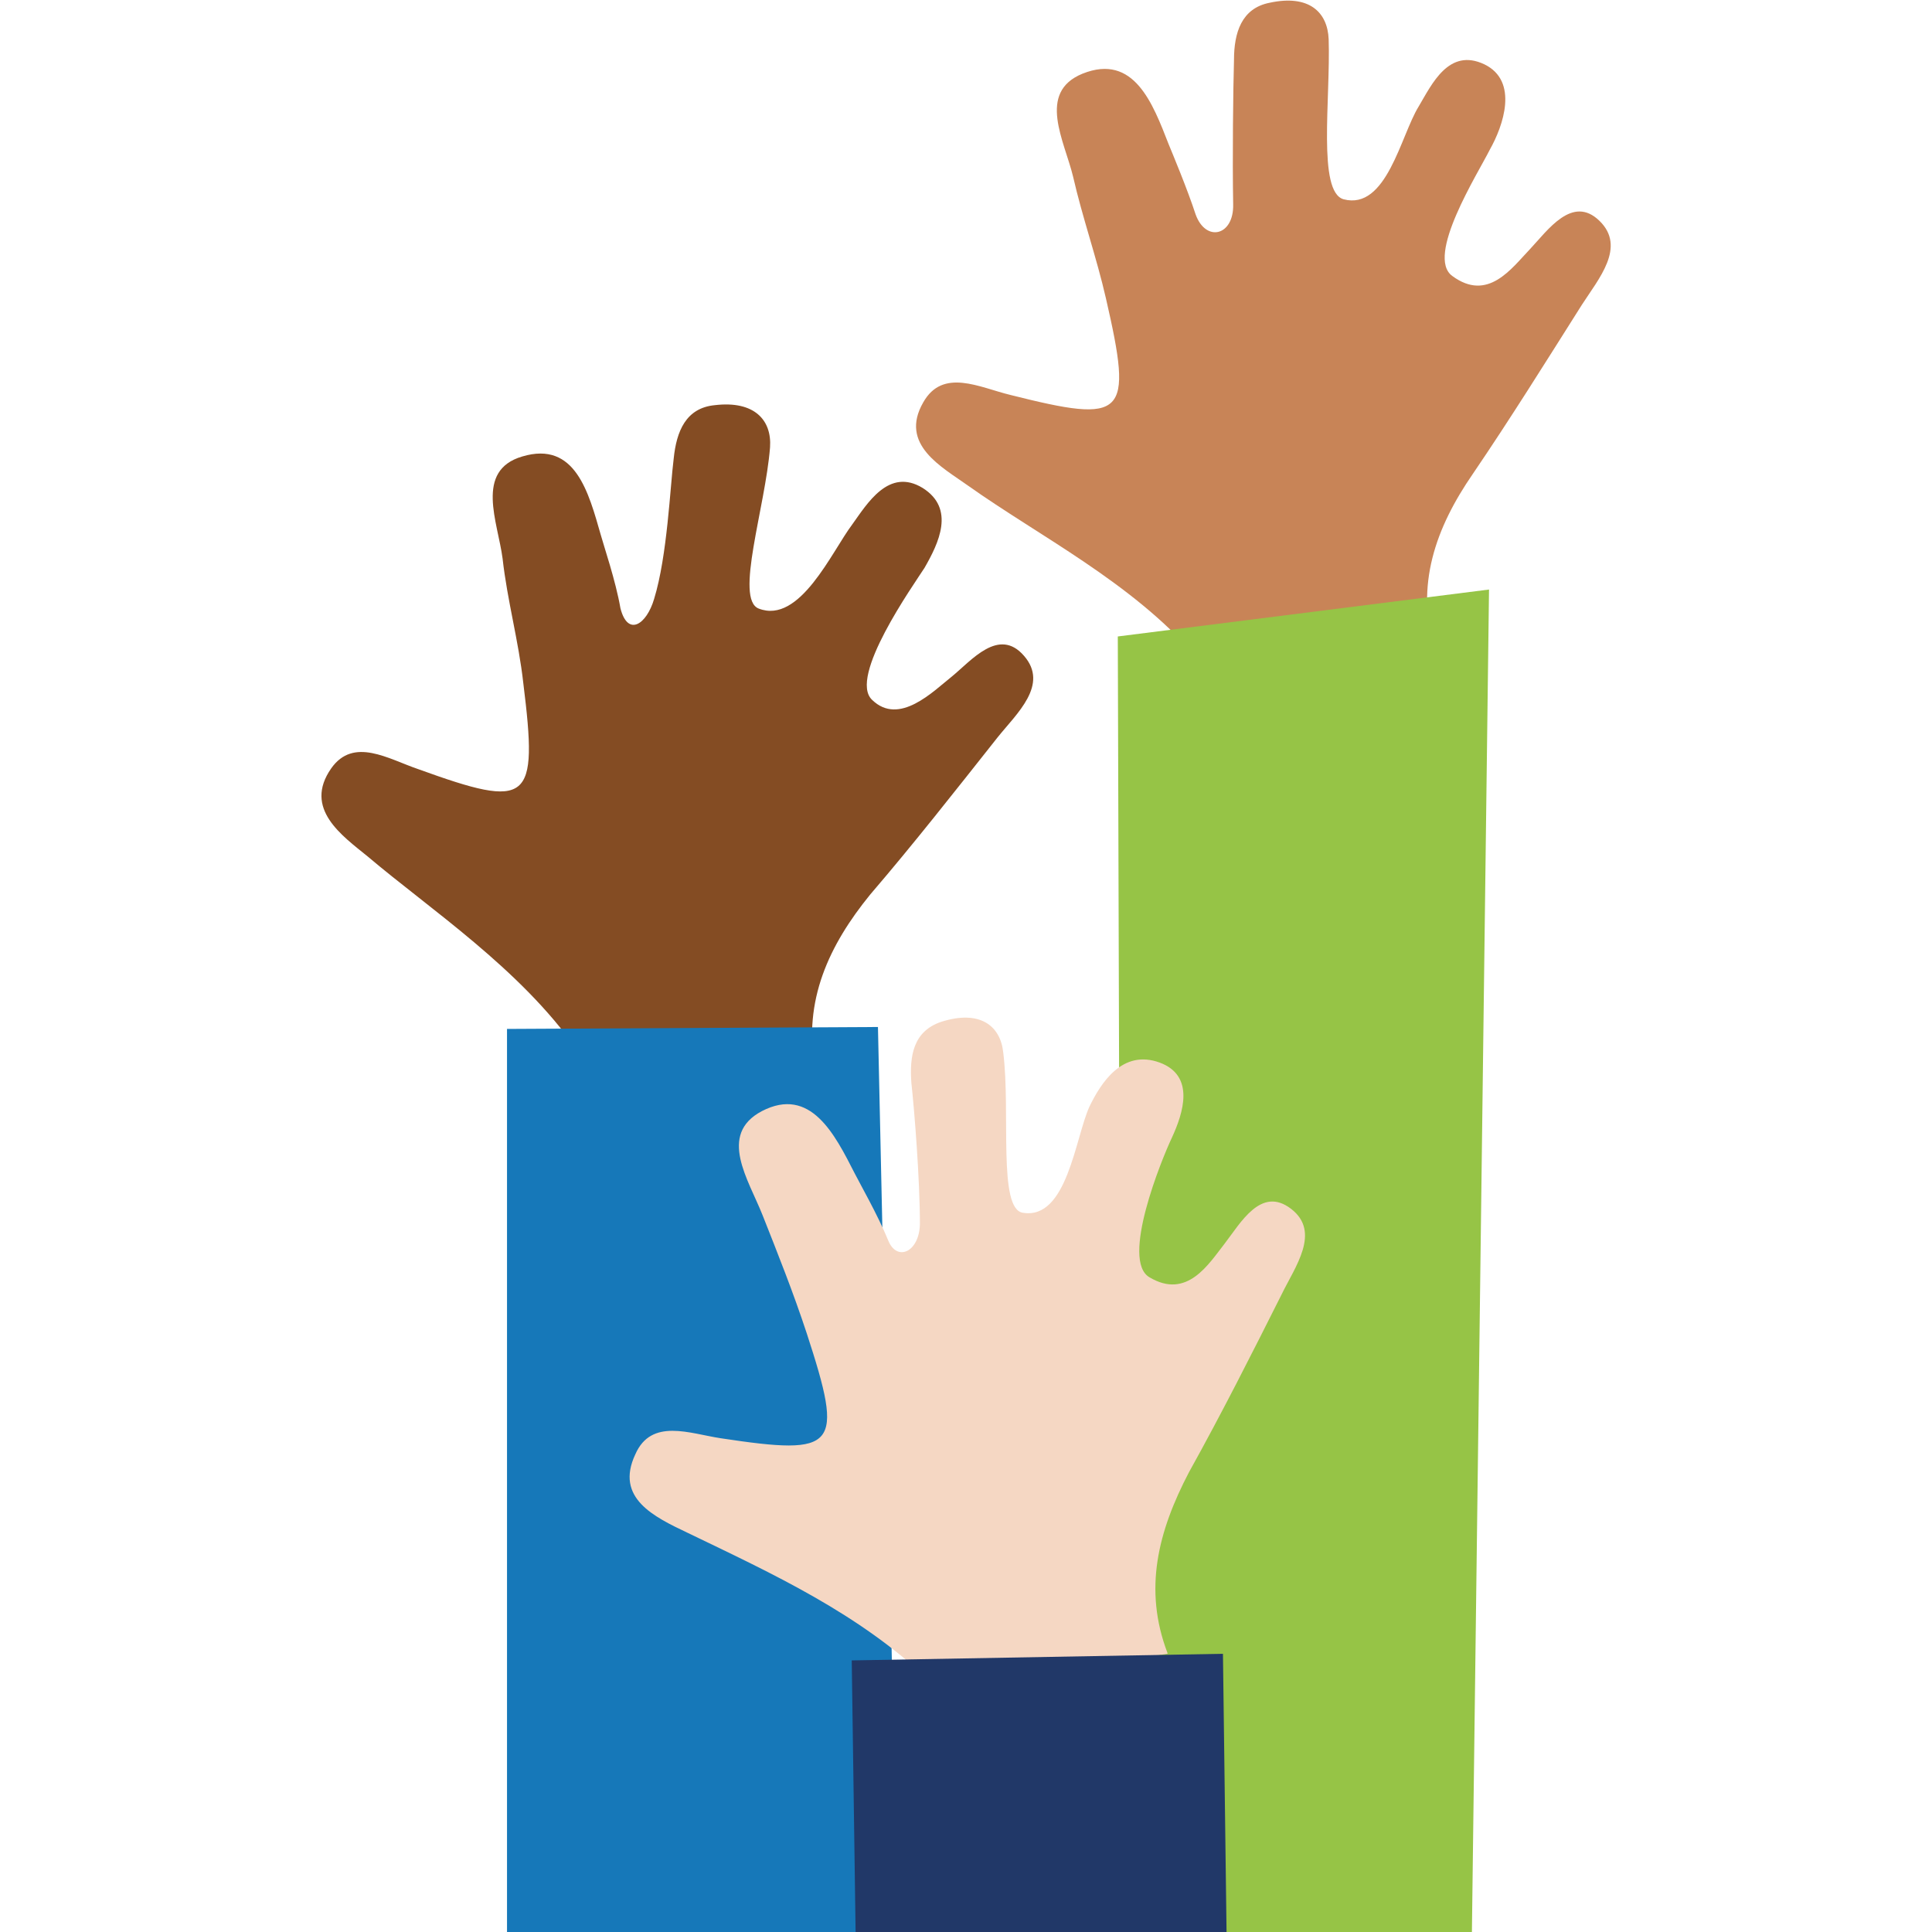 <?xml version="1.0" encoding="UTF-8"?><svg id="Layer_1" xmlns="http://www.w3.org/2000/svg" viewBox="0 0 70 70"><defs><style>.cls-1{fill:#f5d7c3;}.cls-2{fill:#96c446;}.cls-3{fill:#c88457;}.cls-4{fill:#213868;}.cls-5{fill:#1678b9;}.cls-6{fill:#844c23;}</style></defs><path class="cls-6" d="m29.54,38.67c-2.27-.1-4.55-.2-6.82-.31-.51-.61-1.19-.44-1.83-.34-2.04-2.92-5.33-5.09-7.57-6.99-.92-.75-2.34-1.73-1.32-3.19.81-1.15,2.07-.34,3.16.03,4.04,1.46,4.34,1.22,3.8-3.12-.17-1.53-.58-2.99-.75-4.51-.17-1.32-1.02-3.19.71-3.7,1.93-.58,2.41,1.32,2.85,2.85.1.37.54,1.66.71,2.65.27,1.05.95.58,1.22-.34.48-1.56.58-4.07.71-5.09.1-.98.44-1.83,1.49-1.93,1.43-.17,2.07.54,2,1.53-.17,2.17-1.29,5.5-.41,5.84,1.49.58,2.65-2.07,3.39-3.05.54-.75,1.32-2.07,2.55-1.32,1.19.75.58,2,.07,2.89-.41.64-2.78,3.97-1.9,4.79.98.95,2.21-.31,2.89-.85.71-.58,1.7-1.8,2.61-.75.92,1.05-.27,2.1-.95,2.95-1.56,1.97-3.05,3.87-4.62,5.7-1.49,1.83-2.44,3.84-2,6.28Z"/><polygon class="cls-5" points="31.81 37.21 18.37 37.28 18.37 70 32.53 70 31.81 37.21"/><path class="cls-3" d="m51.98,23.57c-2.27.1-4.55.24-6.82.34-.58-.54-1.22-.34-1.87-.17-2.31-2.65-5.63-4.31-8.21-6.14-.95-.68-2.51-1.49-1.63-3.02.71-1.26,2.04-.54,3.16-.27,4.18,1.05,4.45.81,3.46-3.5-.34-1.49-.85-2.92-1.19-4.41-.31-1.29-1.32-3.05.34-3.73,1.87-.75,2.55,1.09,3.12,2.55.14.34.68,1.63.98,2.55.37,1.02,1.39.78,1.36-.37-.03-1.63,0-4.24.03-5.23,0-.98.27-1.87,1.29-2.07,1.43-.31,2.1.34,2.14,1.32.07,2.17-.41,5.53.54,5.8,1.56.41,2.07-2.31,2.72-3.36.48-.81,1.09-2.14,2.38-1.53,1.26.61.68,2.24.2,3.09-.44.88-2.34,3.87-1.36,4.58,1.29.95,2.14-.27,2.82-.98.64-.68,1.53-1.97,2.51-1.02s-.03,2.1-.64,3.05c-1.29,2.04-2.58,4.11-3.94,6.11-1.36,1.97-2.1,4.04-1.39,6.42Z"/><polygon class="cls-2" points="53.95 21.36 40.5 23.06 40.64 70 53.33 70 53.95 21.36"/><path class="cls-1" d="m42.3,59.92c-2.24.34-4.51.68-6.75.98-.61-.51-1.26-.2-1.87,0-2.55-2.44-5.67-3.87-8.76-5.36-1.22-.58-2.65-1.26-1.9-2.85.58-1.32,1.97-.75,3.09-.58,4.24.64,4.48.37,3.12-3.8-.48-1.46-1.05-2.89-1.6-4.28-.51-1.29-1.63-2.92-.03-3.77,1.77-.92,2.65.85,3.36,2.24.17.34.85,1.53,1.22,2.44.31.78,1.12.44,1.15-.58,0-1.63-.2-4.14-.31-5.13-.07-.98.07-1.87,1.09-2.21,1.39-.44,2.14.14,2.24,1.12.27,2.17-.2,5.67.71,5.8,1.6.27,1.9-2.72,2.41-3.84.41-.85,1.19-2.1,2.55-1.6,1.29.48.85,1.83.44,2.72-.37.78-1.87,4.45-.81,5.06,1.36.81,2.14-.48,2.72-1.22.58-.75,1.32-2.1,2.41-1.26s.14,2.1-.34,3.09c-1.09,2.17-2.17,4.31-3.36,6.45-1.12,2.14-1.66,4.24-.78,6.55Z"/><polygon class="cls-4" points="44.31 59.92 30.86 60.16 31 70 44.44 70 44.31 59.92"/></svg>